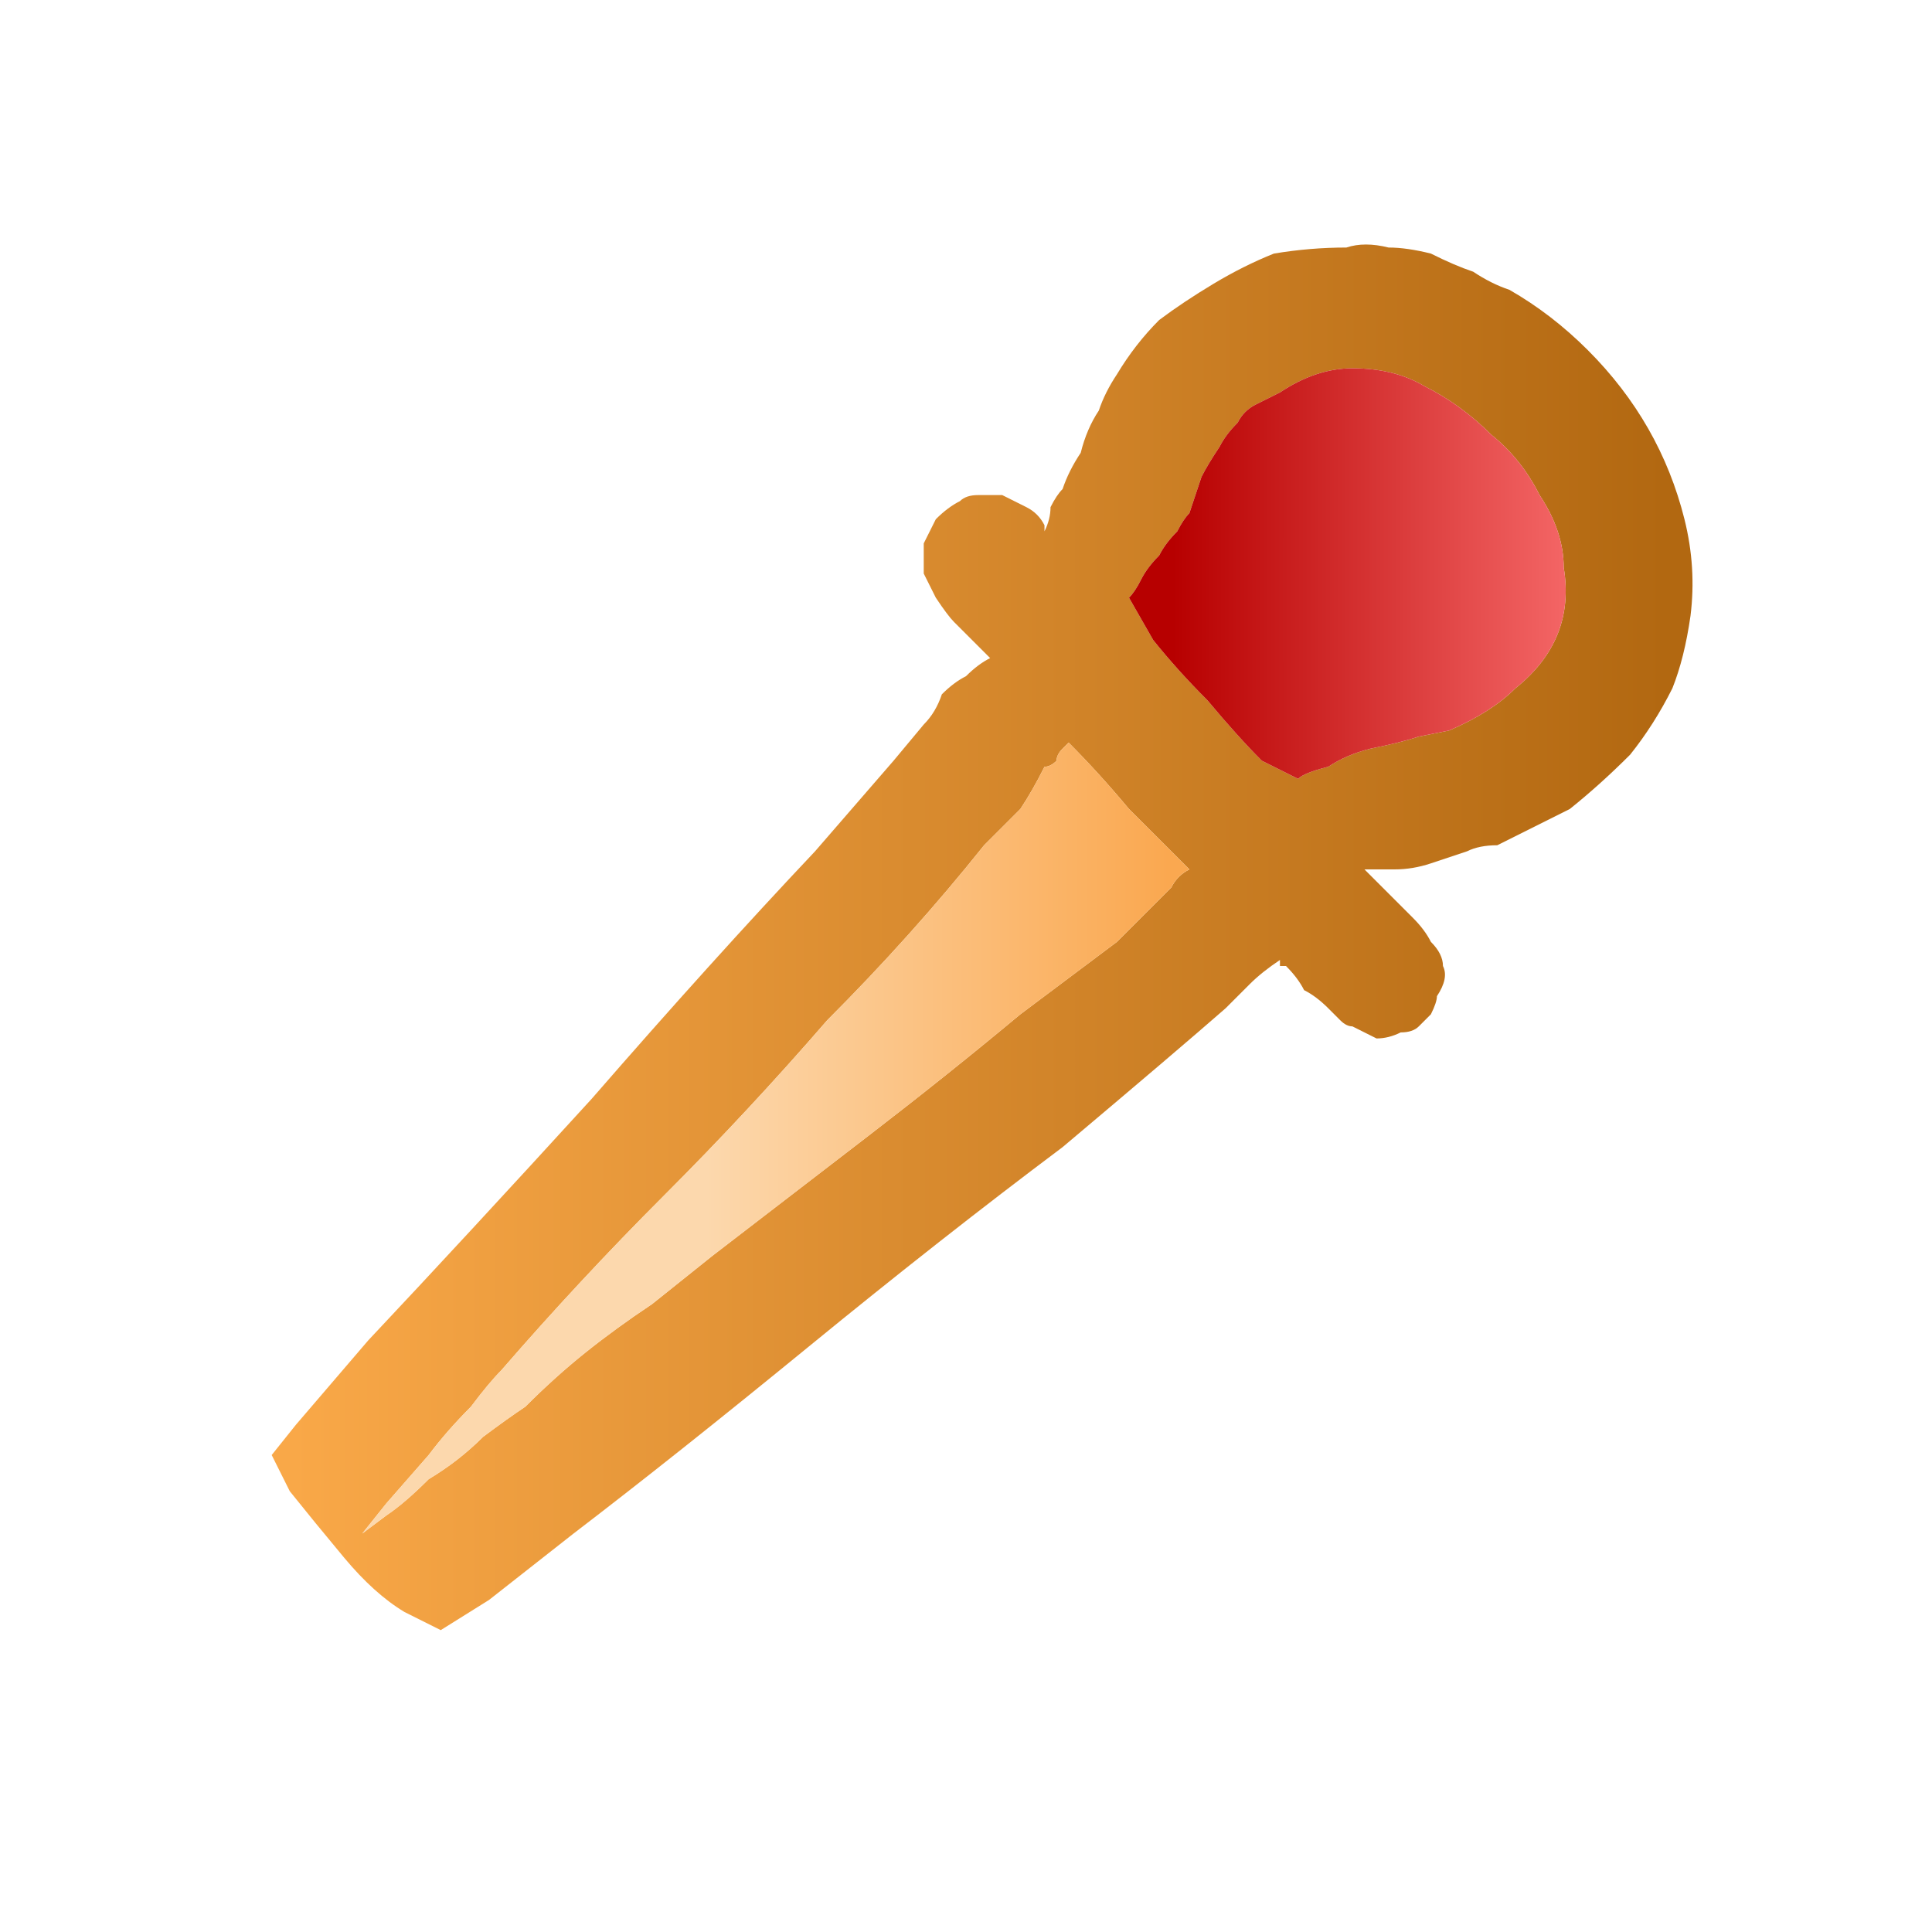 <svg xmlns="http://www.w3.org/2000/svg" height="16" width="16">
  <defs>
    <linearGradient gradientTransform="matrix(0.007 0 0 0.007 8.15 1.9)" gradientUnits="userSpaceOnUse" id="gradient0" spreadMethod="pad" x1="-819.2" x2="819.2">
      <stop offset="0" stop-color="#F9A848" />
      <stop offset="0.992" stop-color="#B26811" />
    </linearGradient>
    <linearGradient gradientTransform="matrix(0.004 0 0 0.004 6.4 5.95)" gradientUnits="userSpaceOnUse" id="gradient1" spreadMethod="pad" x1="-819.2" x2="819.2">
      <stop offset="0.416" stop-color="#FCD8AD" />
      <stop offset="1" stop-color="#FAA850" />
    </linearGradient>
    <linearGradient gradientTransform="matrix(0.002 0 0 0.002 11.35 2.85)" gradientUnits="userSpaceOnUse" id="gradient2" spreadMethod="pad" x1="-819.2" x2="819.2">
      <stop offset="0" stop-color="#B70000" />
      <stop offset="1" stop-color="#F46666" />
    </linearGradient>
  </defs>
  <g>
    <path d="M3.65 13.5 L3.35 13.35 Q3.1 13.2 2.85 12.9 2.6 12.6 2.4 12.35 L2.25 12.05 2.45 11.8 3.05 11.1 Q3.85 10.25 4.9 9.1 5.9 7.95 6.75 7.05 L7.4 6.3 7.65 6 Q7.75 5.9 7.8 5.75 7.9 5.65 8 5.6 8.1 5.5 8.2 5.45 8.15 5.4 8.05 5.3 8 5.25 7.9 5.15 7.85 5.1 7.75 4.95 7.7 4.85 7.65 4.75 7.65 4.6 7.65 4.5 7.7 4.4 7.75 4.3 7.85 4.2 7.95 4.15 8 4.1 8.1 4.1 8.2 4.1 8.3 4.1 8.4 4.15 8.5 4.2 8.6 4.25 8.65 4.35 8.65 4.35 8.65 4.4 8.65 4.4 8.65 4.4 8.7 4.3 8.7 4.2 8.75 4.1 8.8 4.05 8.85 3.9 8.95 3.75 9 3.55 9.1 3.4 9.15 3.25 9.25 3.1 9.4 2.85 9.6 2.65 9.8 2.5 10.05 2.35 10.3 2.2 10.55 2.1 10.85 2.05 11.15 2.05 11.3 2 11.5 2.05 11.65 2.05 11.85 2.1 12.05 2.2 12.2 2.25 12.35 2.35 12.5 2.4 12.85 2.6 13.15 2.9 13.45 3.2 13.65 3.55 13.85 3.9 13.95 4.3 14.05 4.7 14 5.1 13.95 5.45 13.85 5.7 13.7 6 13.5 6.25 13.25 6.5 13 6.7 12.7 6.85 12.4 7 12.25 7 12.15 7.05 12 7.1 11.85 7.15 11.7 7.2 11.55 7.2 11.4 7.2 11.3 7.2 11.35 7.25 11.4 7.3 11.45 7.35 11.5 7.4 11.6 7.5 11.7 7.6 11.8 7.7 11.85 7.8 11.95 7.9 11.95 8 12 8.1 11.9 8.25 11.9 8.3 11.85 8.4 11.8 8.45 11.75 8.5 11.7 8.55 11.6 8.55 11.5 8.6 11.4 8.6 11.3 8.55 11.2 8.5 11.15 8.5 11.1 8.45 11.1 8.45 11.05 8.4 11.05 8.4 11 8.35 10.9 8.25 10.8 8.2 10.75 8.1 10.65 8 10.65 8 10.6 8 10.6 7.95 10.6 7.95 10.45 8.05 10.35 8.15 10.25 8.25 10.15 8.35 9.75 8.7 8.8 9.5 7.8 10.25 6.7 11.15 5.6 12.05 4.75 12.7 L4.05 13.25 3.65 13.5 M3 12.7 L3.2 12.55 Q3.35 12.45 3.55 12.25 3.8 12.1 4 11.9 4.2 11.75 4.35 11.65 4.6 11.4 4.85 11.2 5.1 11 5.4 10.8 5.65 10.6 5.9 10.4 6.55 9.9 7.2 9.4 7.85 8.9 8.45 8.4 8.65 8.25 8.85 8.1 9.05 7.95 9.25 7.8 9.45 7.6 9.6 7.45 9.65 7.4 9.7 7.35 9.75 7.25 9.85 7.2 9.6 6.95 9.35 6.7 9.1 6.4 8.85 6.15 8.8 6.2 8.8 6.2 8.75 6.25 8.75 6.3 8.7 6.35 8.65 6.35 8.55 6.55 8.45 6.7 8.3 6.85 8.15 7 7.55 7.75 6.85 8.45 6.2 9.2 5.5 9.9 4.8 10.6 4.15 11.35 4.05 11.45 3.9 11.65 3.7 11.85 3.55 12.05 L3.2 12.45 3 12.7 M10.75 6.45 Q10.8 6.4 11 6.35 11.15 6.25 11.35 6.2 11.6 6.15 11.75 6.1 L12 6.05 Q12.35 5.9 12.55 5.7 12.8 5.5 12.9 5.25 13 5 12.95 4.7 12.95 4.4 12.75 4.1 12.6 3.8 12.35 3.6 12.1 3.35 11.8 3.2 11.55 3.05 11.2 3.05 10.9 3.05 10.6 3.25 10.5 3.3 10.4 3.35 10.3 3.4 10.25 3.5 10.15 3.6 10.1 3.7 10 3.85 9.95 3.95 9.9 4.1 9.85 4.25 9.8 4.3 9.75 4.4 9.65 4.5 9.6 4.6 9.5 4.7 9.45 4.8 9.4 4.9 9.35 4.95 L9.55 5.3 Q9.75 5.55 10 5.8 10.25 6.1 10.45 6.3 L10.75 6.45" fill="url(#gradient0)" stroke="none" />
    <path d="M3 12.7 L3.2 12.45 3.55 12.05 Q3.7 11.85 3.9 11.65 4.05 11.45 4.15 11.35 4.8 10.6 5.5 9.9 6.2 9.2 6.85 8.45 7.55 7.75 8.15 7 8.3 6.85 8.45 6.7 8.55 6.55 8.65 6.35 8.7 6.35 8.75 6.3 8.75 6.25 8.8 6.2 8.8 6.2 8.85 6.15 9.1 6.4 9.35 6.7 9.6 6.95 9.85 7.2 9.75 7.25 9.7 7.35 9.65 7.4 9.6 7.45 9.45 7.6 9.25 7.8 9.05 7.95 8.85 8.1 8.65 8.25 8.45 8.4 7.85 8.9 7.2 9.4 6.55 9.9 5.9 10.4 5.65 10.6 5.4 10.8 5.1 11 4.85 11.2 4.6 11.4 4.35 11.65 4.2 11.75 4 11.9 3.8 12.1 3.55 12.25 3.35 12.45 3.2 12.55 L3 12.7" fill="url(#gradient1)" stroke="none" />
    <path d="M10.75 6.45 L10.45 6.3 Q10.25 6.1 10 5.8 9.75 5.55 9.55 5.3 L9.35 4.95 Q9.4 4.9 9.45 4.8 9.5 4.7 9.6 4.6 9.65 4.5 9.75 4.4 9.8 4.3 9.85 4.25 9.9 4.1 9.95 3.95 10 3.85 10.1 3.7 10.15 3.6 10.25 3.5 10.3 3.4 10.4 3.35 10.5 3.3 10.6 3.25 10.9 3.05 11.2 3.05 11.55 3.05 11.8 3.2 12.1 3.35 12.35 3.6 12.6 3.8 12.75 4.1 12.95 4.4 12.95 4.7 13 5 12.9 5.25 12.8 5.5 12.55 5.7 12.35 5.9 12 6.05 L11.75 6.1 Q11.6 6.15 11.35 6.2 11.15 6.25 11 6.35 10.8 6.4 10.75 6.45" fill="url(#gradient2)" stroke="none" />
  </g>
</svg>